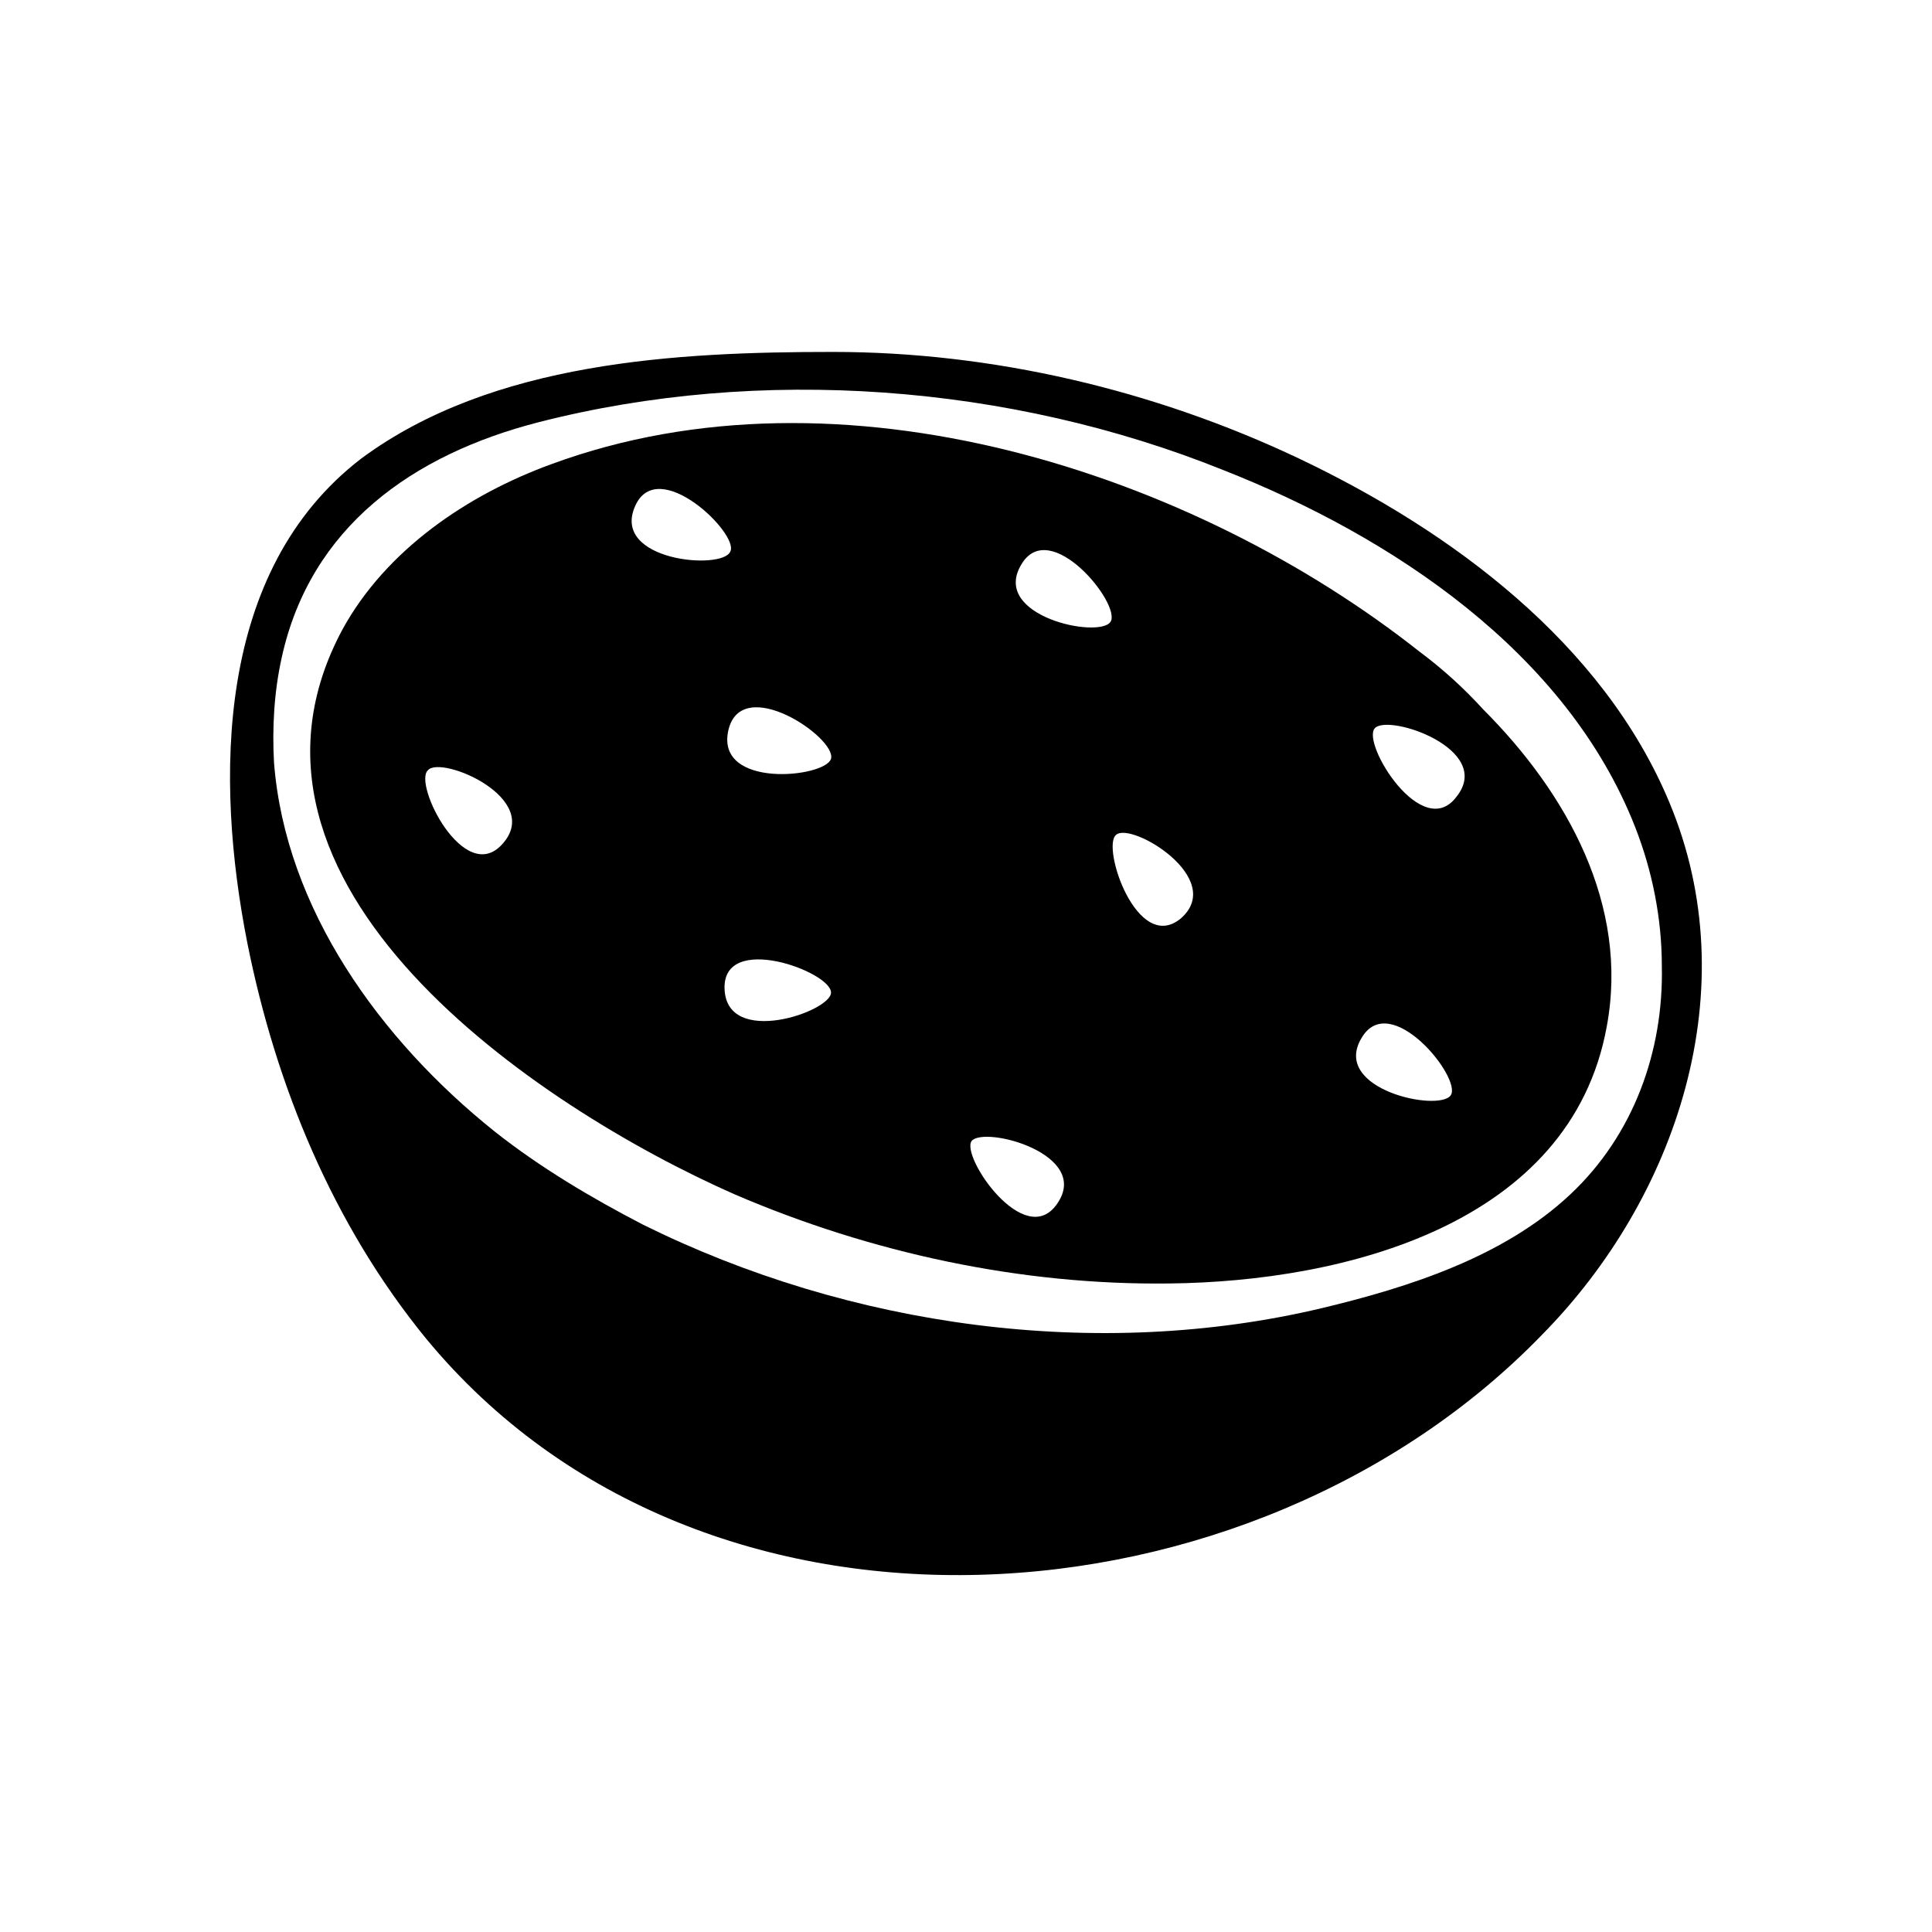 <?xml version="1.0" encoding="UTF-8"?>
<!-- The Best Svg Icon site in the world: iconSvg.co, Visit us! https://iconsvg.co -->
<svg fill="#000000" width="800px" height="800px" version="1.1" viewBox="144 144 512 512" xmlns="http://www.w3.org/2000/svg">
 <g>
  <path d="m586.41 356.67c-17.633-42.32-57.938-72.047-98.242-91.191-38.289-18.137-81.113-28.215-123.43-28.215-41.312 0-90.184 2.519-124.95 28.215-38.793 29.727-38.793 85.145-30.23 128.47 7.559 37.785 22.672 74.562 47.359 104.79 73.555 89.176 219.16 78.09 295.73-1.008 35.773-36.273 54.414-91.695 33.758-141.07zm-26.195 103.79c-17.633 16.625-42.824 24.688-66 30.23-59.449 14.105-124.95 5.039-179.86-22.168-13.602-7.055-27.207-15.113-39.297-24.688-30.23-24.184-55.418-58.945-58.441-97.738-0.504-9.07 0-18.641 2.016-27.711 7.559-34.762 34.762-53.906 68.016-62.473 58.945-15.113 124.95-10.078 181.37 12.594 44.84 17.633 91.191 48.367 109.33 94.715 4.535 11.586 7.055 24.184 7.055 36.777 0.5 22.676-7.562 44.84-24.188 60.461z"/>
  <path d="m520.41 316.87c-60.457-47.863-153.66-78.09-230.24-49.879-22.168 8.062-43.832 22.672-55.418 43.832-36.273 67.512 51.387 126.46 103.79 149.63 36.273 15.617 76.074 24.184 115.37 23.68 46.352-0.504 106.3-15.617 115.88-68.016 6.047-32.242-10.578-61.969-32.746-84.137-5.039-5.543-10.582-10.582-16.625-15.113zm-243.34 50.883c-10.078 11.082-23.68-16.121-19.648-19.648 3.523-4.031 30.73 7.559 19.648 19.648zm35.266-89.676c6.047-13.602 27.711 7.559 25.191 12.09-2.016 5.039-31.742 2.519-25.191-12.09zm23.68 127.96c-0.504-15.113 28.215-4.535 28.215 1.008-0.004 5.039-27.711 14.613-28.215-1.008zm1.008-68.516c3.527-15.113 28.719 2.016 27.207 7.559-1.516 5.035-30.734 8.059-27.207-7.559zm87.156 125.45c-8.566 12.594-25.695-12.594-22.672-16.625 3.527-4.031 31.742 3.523 22.672 16.625zm14.109-154.17c-3.023 4.535-31.738-1.512-23.68-15.113 7.559-13.102 26.703 10.578 23.68 15.113zm18.641 78.594c-11.586 9.574-21.16-19.145-17.129-22.168 4.027-3.523 29.219 11.59 17.129 22.168zm71.539 46.855c-3.023 4.535-31.738-1.512-23.68-15.113 7.559-13.102 26.703 10.578 23.68 15.113zm1.512-79.098c-9.07 12.09-25.191-14.105-21.664-18.137s31.742 5.539 21.664 18.137z"/>
 </g>
</svg>